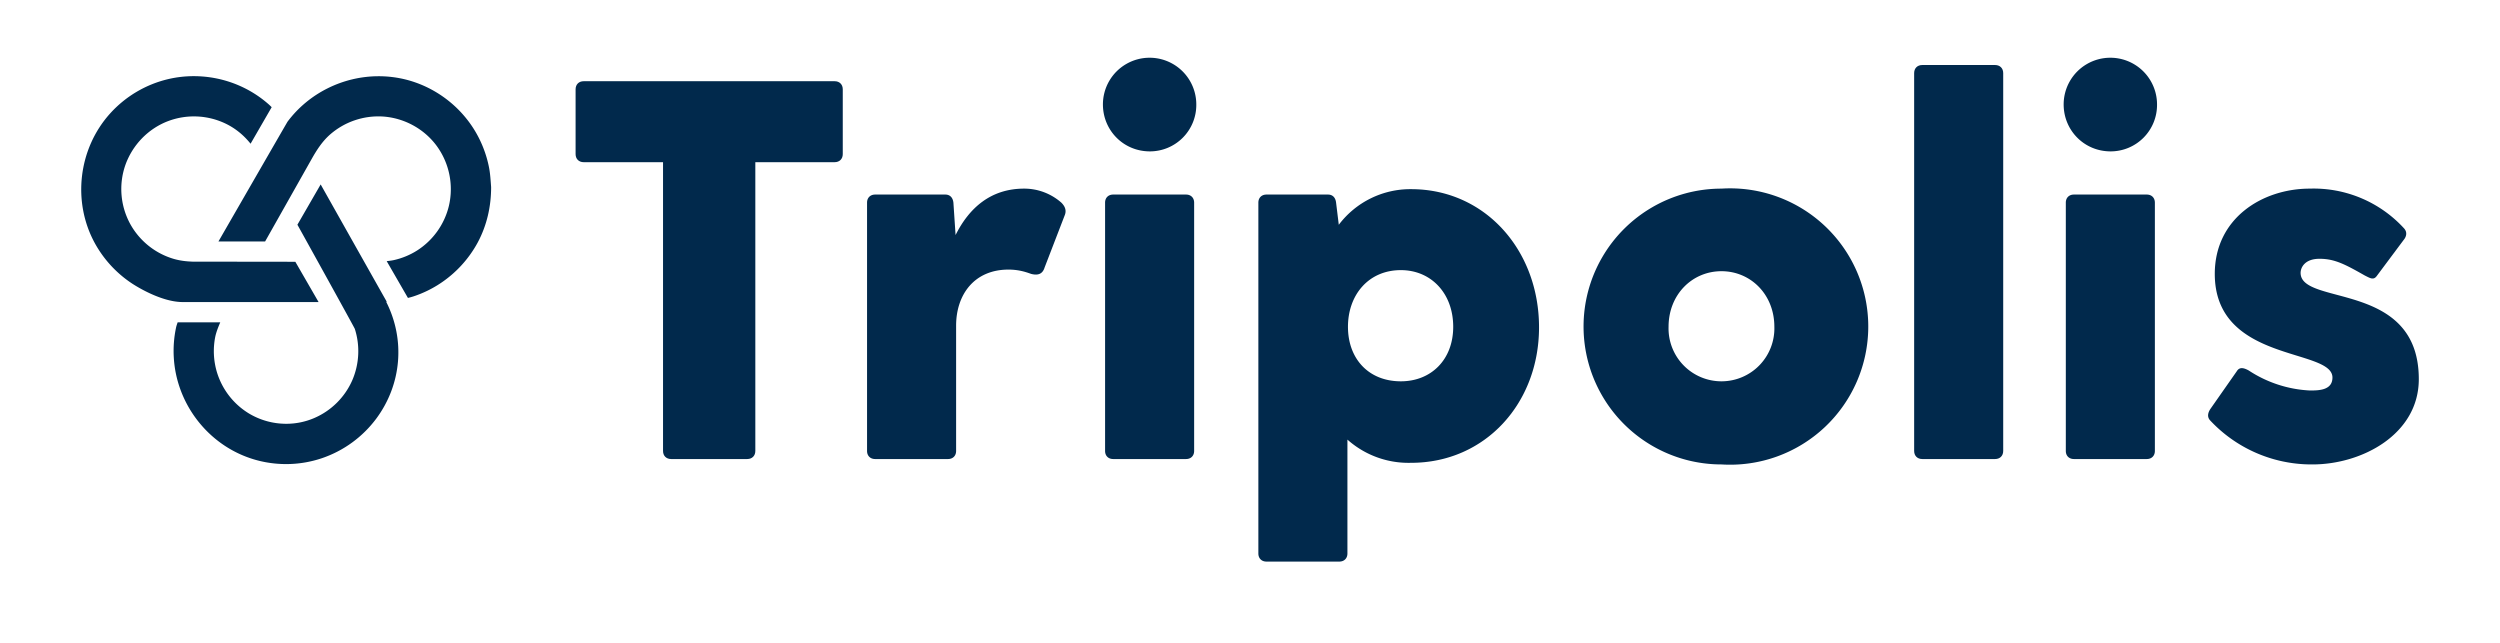 <svg xmlns="http://www.w3.org/2000/svg" xml:space="preserve" style="fill-rule:evenodd;clip-rule:evenodd;stroke-linejoin:round;stroke-miterlimit:2" viewBox="0 0 2388 614"><path d="M.528-.7H.063c-.009 0-.015.006-.015.015v.12c0 .009.006.015.015.015H.21v.535C.21-.006.216 0 .225 0h.141c.009 0 .015-.006.015-.015V-.55h.147c.009 0 .015-.006.015-.015v-.12C.543-.694.537-.7.528-.7Z" style="fill:#01294c;fill-rule:nonzero" transform="matrix(515.559 0 0 515.559 525.06 438.47)"/><path d="M.418-.475a.104.104 0 0 0-.069-.026c-.062 0-.102.036-.127.086l-.004-.06C.217-.484.212-.49.203-.49h-.13c-.009 0-.015.006-.015.015v.46c0 .009.006.015.015.015h.135c.009 0 .015-.006.015-.015v-.232c0-.058.034-.104.097-.104.018 0 .031.004.042.008.012.003.021.001.025-.012l.037-.096C.427-.458.427-.466.418-.475Z" style="fill:#01294c;fill-rule:nonzero" transform="matrix(515.559 0 0 515.559 798.307 438.47)"/><path d="M.145-.57a.086.086 0 0 0 .086-.087.086.086 0 1 0-.173 0c0 .048.038.087.087.087Zm-.083.095v.46c0 .009.006.015.015.015h.135c.009 0 .015-.006.015-.015v-.46C.227-.484.221-.49.212-.49H.077c-.009 0-.015.006-.015.015Z" style="fill:#01294c;fill-rule:nonzero" transform="matrix(515.559 0 0 515.559 1023.607 438.47)"/><path d="M.341-.5a.166.166 0 0 0-.134.066L.202-.475C.201-.484.196-.49.187-.49H.073c-.009 0-.015.006-.015.015v.65c0 .009.006.015.015.015h.135C.217.19.223.184.223.175v-.211a.17.17 0 0 0 .118.043c.137 0 .237-.11.237-.251C.578-.387.478-.5.341-.5Zm-.019.356c-.06 0-.098-.042-.098-.101 0-.059.038-.105.098-.105.056 0 .097.043.097.105 0 .061-.041.101-.097.101Z" style="fill:#01294c;fill-rule:nonzero" transform="matrix(515.559 0 0 515.559 1172.088 438.47)"/><path d="M.3.01a.256.256 0 1 0 0-.511.255.255 0 1 0 0 .511Zm0-.154a.098.098 0 0 1-.098-.101c0-.06.044-.103.098-.103.054 0 .098.043.098.103A.098.098 0 0 1 .3-.144Z" style="fill:#01294c;fill-rule:nonzero" transform="matrix(515.559 0 0 515.559 1489.672 438.47)"/><path d="M.058-.715v.7c0 .009.006.015.015.015h.135c.009 0 .015-.006.015-.015v-.7C.223-.724.217-.73.208-.73H.073c-.009 0-.015.006-.015.015Z" style="fill:#01294c;fill-rule:nonzero" transform="matrix(515.559 0 0 515.559 1798.492 438.47)"/><path d="M.145-.57a.086.086 0 0 0 .086-.087.086.086 0 1 0-.173 0c0 .048.038.087.087.087Zm-.083.095v.46c0 .009.006.015.015.015h.135c.009 0 .015-.006.015-.015v-.46C.227-.484.221-.49.212-.49H.077c-.009 0-.015.006-.015.015Z" style="fill:#01294c;fill-rule:nonzero" transform="matrix(515.559 0 0 515.559 1941.302 438.47)"/><path d="M.209-.345c0-.009.007-.026.035-.026.028 0 .047.01.084.031.01.005.016.009.022.001L.4-.406C.405-.412.407-.42.401-.427a.227.227 0 0 0-.175-.074c-.088 0-.176.055-.176.158 0 .165.218.137.218.192 0 .024-.026.024-.042.024a.226.226 0 0 1-.113-.037C.104-.169.096-.171.091-.163l-.049.07c-.004.006-.007.014-.001.021a.257.257 0 0 0 .19.082c.092 0 .197-.056.197-.158 0-.183-.219-.135-.219-.197Z" style="fill:#01294c;fill-rule:nonzero" transform="matrix(515.559 0 0 515.559 2089.783 438.47)"/><path d="M59.499 64.563a14961.42 14961.42 0 0 0 8.146 14.461c-.035.021-.049.046-.034.076 2.341 4.656 1.874 10.136-1.239 14.345a13.97 13.97 0 0 1-6.701 4.893 13.796 13.796 0 0 1-4.44.732c-1.701 0-3.4-.311-4.997-.934-5.033-1.956-8.531-6.781-8.855-12.167a13.832 13.832 0 0 1 .292-3.817c.027-.119.093-.325.181-.575h5.258c-.26.601-.518 1.271-.627 1.83a9.061 9.061 0 0 0 .214 4.322 9.022 9.022 0 0 0 3.88 5.053 8.939 8.939 0 0 0 4.67 1.316 8.719 8.719 0 0 0 3.468-.713 9.006 9.006 0 0 0 4.7-4.692 9.058 9.058 0 0 0 .3-6.301c-.054-.168-6.852-12.446-7.087-12.857l2.871-4.972Zm-8.648-5.023c-.82-1.024-1.825-1.869-3.043-2.463a9.036 9.036 0 0 0-7.098-.341c-2.488.932-4.437 2.958-5.319 5.456a8.997 8.997 0 0 0 .639 7.306 9.047 9.047 0 0 0 5.357 4.258c.767.221 1.521.305 2.29.334l12.696.017 2.869 4.97H42.475c-2.411 0-5.206-1.614-6.182-2.243a14.095 14.095 0 0 1-4.644-4.992c-2.827-5.132-2.058-11.682 1.869-16.034a14.001 14.001 0 0 1 7.209-4.251 13.813 13.813 0 0 1 3.121-.354c1.865 0 3.728.373 5.461 1.105a13.855 13.855 0 0 1 3.739 2.339c.12.105.26.238.406.385l-2.603 4.508Zm-3.968 12.064s8.481-14.72 8.523-14.776c2.645-3.544 6.876-5.617 11.255-5.617.848 0 1.7.078 2.547.237 3.08.576 5.917 2.242 7.955 4.611a13.759 13.759 0 0 1 2.42 4.032c.302.772.533 1.575.693 2.389.152.793.193 1.582.254 2.382l.002.048c0 2.377-.522 4.695-1.646 6.802a14.1 14.1 0 0 1-4.59 5.036c-1.05.7-2.195 1.256-3.392 1.645a9.262 9.262 0 0 1-.636.175l-2.621-4.54c.3-.031.609-.07.83-.117a9.046 9.046 0 0 0 2.914-1.192 9.037 9.037 0 0 0 3.936-5.532 9.046 9.046 0 0 0-1.506-7.372c-1.557-2.122-4.031-3.462-6.658-3.633a9.074 9.074 0 0 0-6.555 2.267c-.941.845-1.598 1.874-2.21 2.955l-5.756 10.2h-5.759Z" style="fill:#01294c" transform="matrix(7.741 0 0 7.741 -154.28 -323.613)"/></svg>